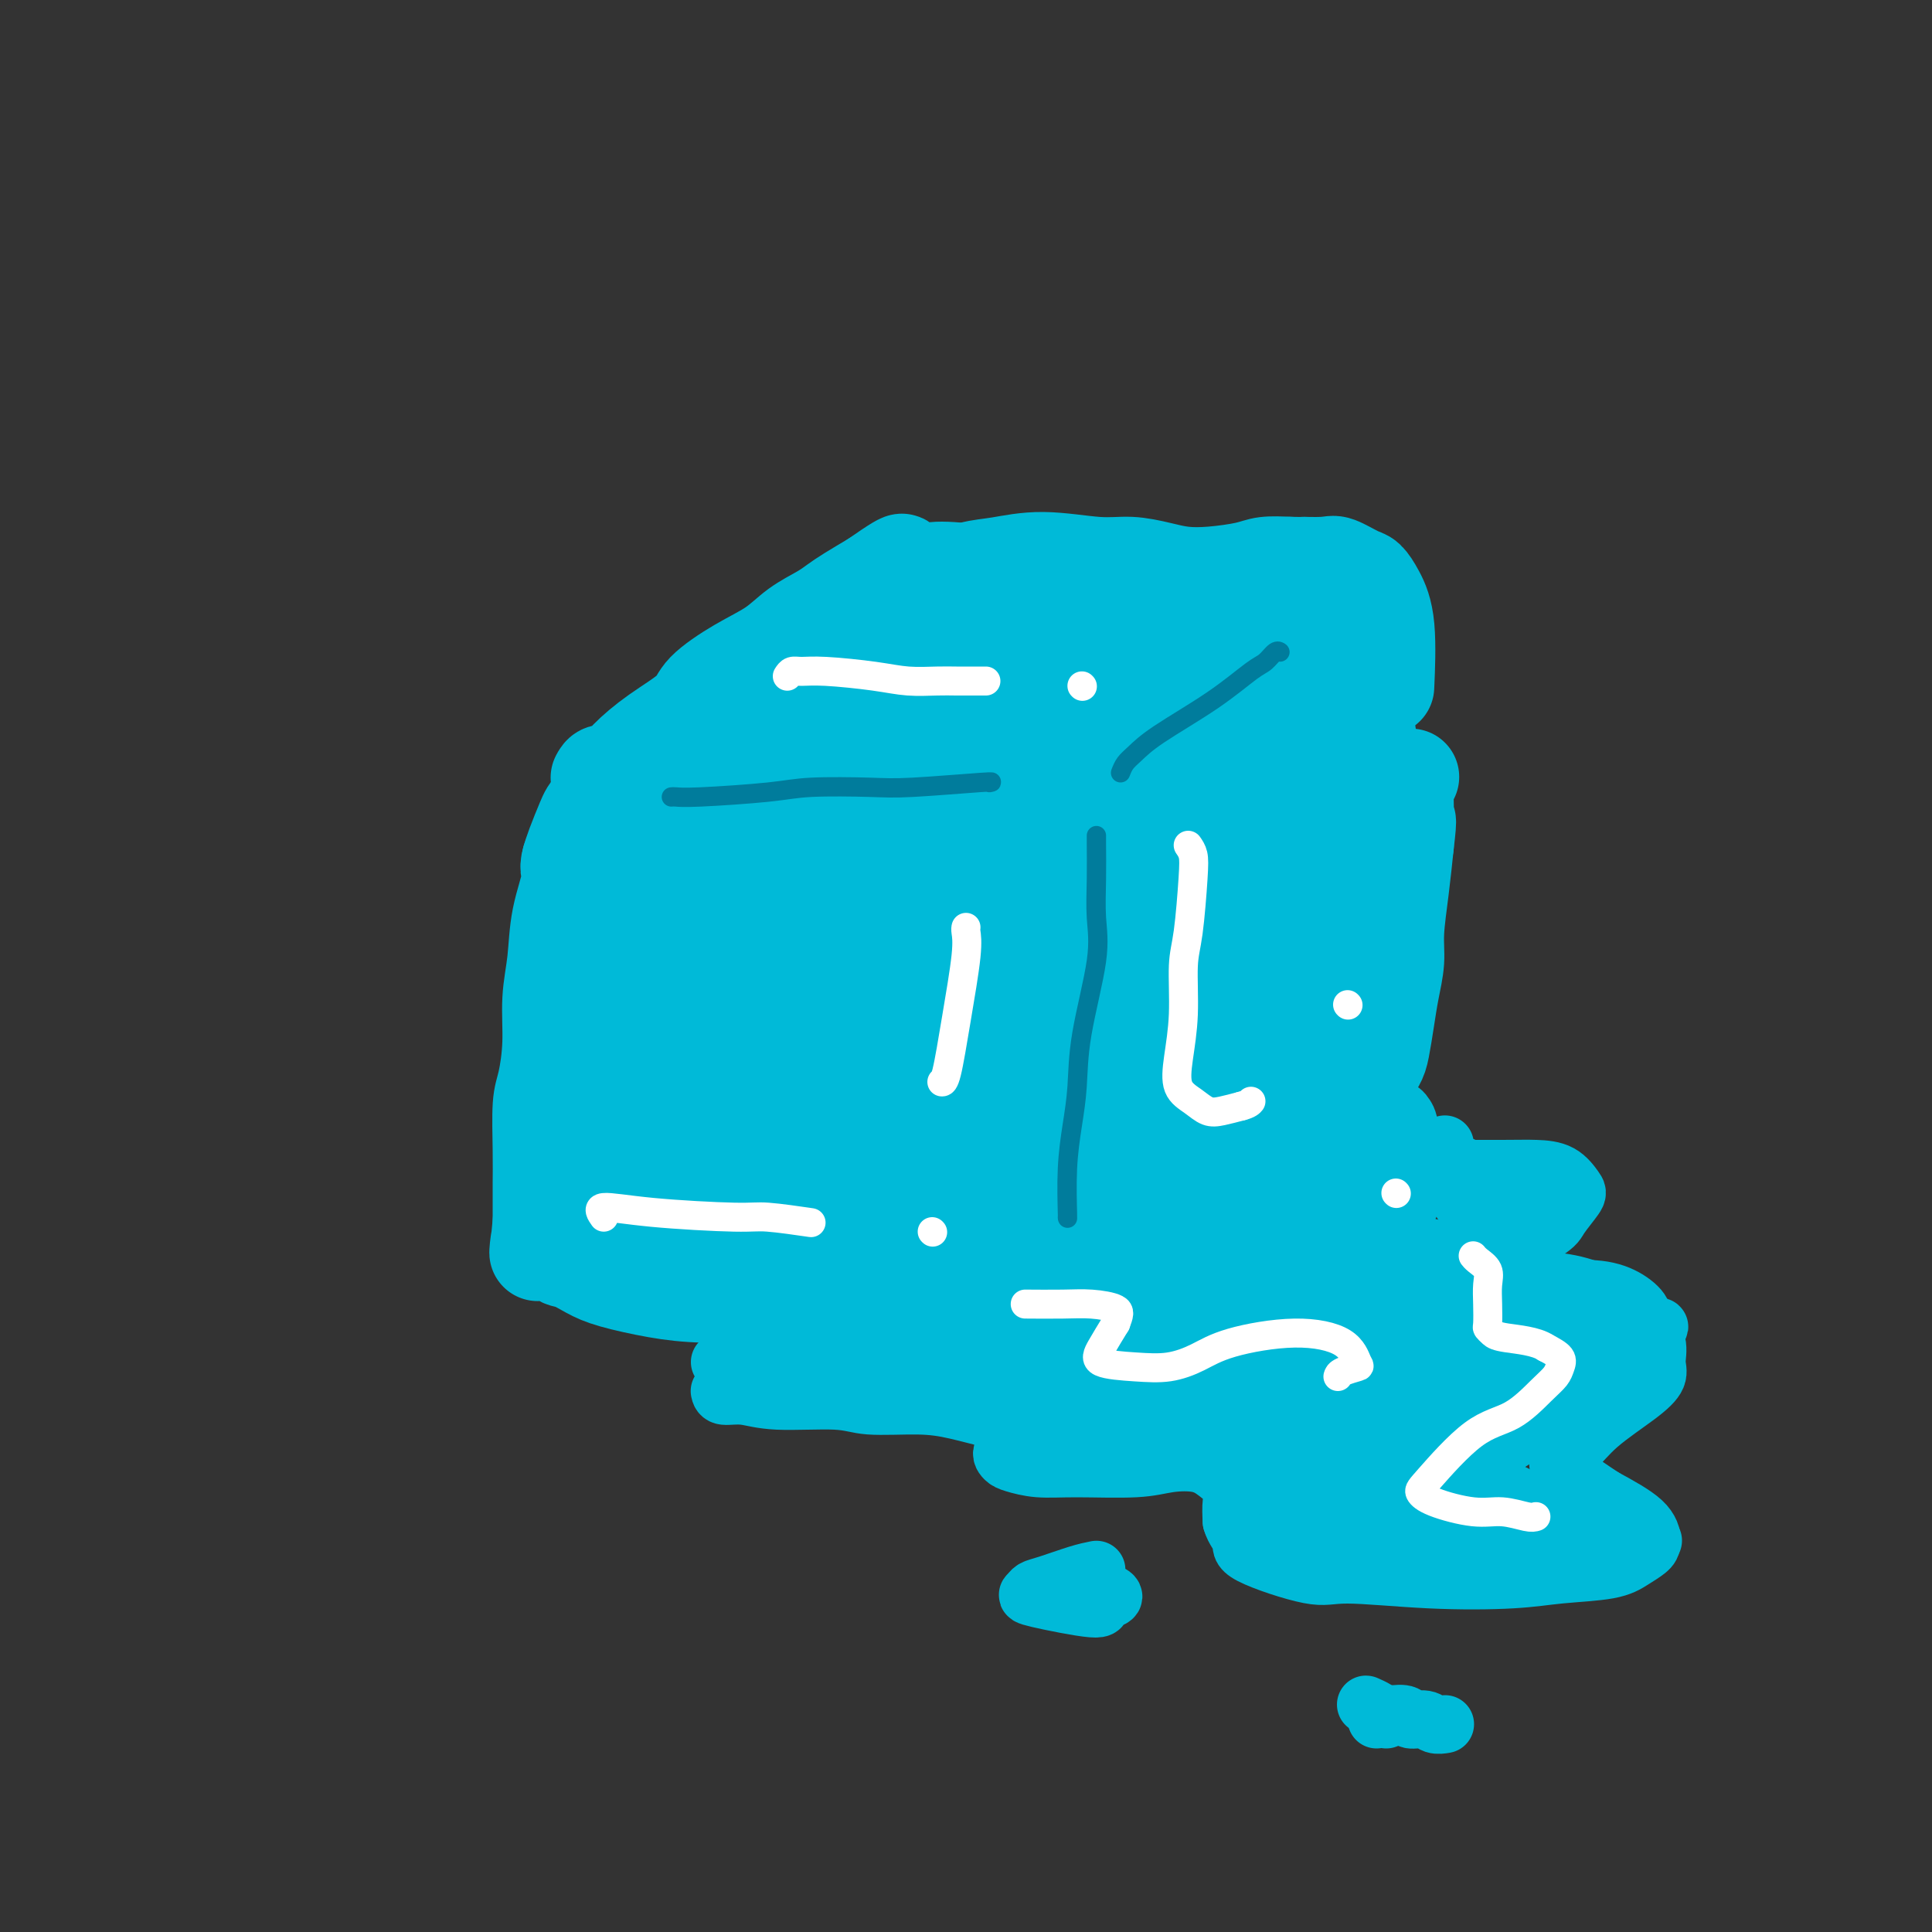 <svg viewBox='0 0 400 400' version='1.1' xmlns='http://www.w3.org/2000/svg' xmlns:xlink='http://www.w3.org/1999/xlink'><rect x="0" y="0" width="400" height="400" fill="#333333" stroke="none"/><g fill='none' stroke='#00BAD8' stroke-width='20' stroke-linecap='round' stroke-linejoin='round'><path d='M190,128c-0.179,0.360 -0.359,0.721 -1,1c-0.641,0.279 -1.745,0.477 -3,1c-1.255,0.523 -2.662,1.372 -4,2c-1.338,0.628 -2.608,1.034 -6,3c-3.392,1.966 -8.907,5.492 -13,8c-4.093,2.508 -6.765,3.999 -10,6c-3.235,2.001 -7.034,4.514 -10,6c-2.966,1.486 -5.098,1.946 -7,3c-1.902,1.054 -3.574,2.701 -5,4c-1.426,1.299 -2.606,2.249 -4,3c-1.394,0.751 -3.003,1.305 -4,2c-0.997,0.695 -1.384,1.533 -2,3c-0.616,1.467 -1.462,3.562 -2,5c-0.538,1.438 -0.769,2.219 -1,3'/><path d='M118,178c-0.664,2.242 0.177,2.347 0,4c-0.177,1.653 -1.371,4.855 -2,8c-0.629,3.145 -0.694,6.234 -1,9c-0.306,2.766 -0.852,5.210 -1,8c-0.148,2.790 0.104,5.927 0,9c-0.104,3.073 -0.564,6.081 -1,8c-0.436,1.919 -0.849,2.749 -1,5c-0.151,2.251 -0.040,5.923 0,9c0.040,3.077 0.011,5.559 0,7c-0.011,1.441 -0.003,1.840 0,3c0.003,1.160 0.002,3.080 0,5'/><path d='M112,253c-1.075,11.838 -0.764,3.934 0,2c0.764,-1.934 1.979,2.101 3,4c1.021,1.899 1.847,1.661 3,2c1.153,0.339 2.631,1.254 4,2c1.369,0.746 2.627,1.324 5,2c2.373,0.676 5.861,1.449 9,2c3.139,0.551 5.928,0.880 10,1c4.072,0.120 9.428,0.032 15,0c5.572,-0.032 11.359,-0.009 15,0c3.641,0.009 5.134,0.002 7,0c1.866,-0.002 4.105,-0.001 7,0c2.895,0.001 6.448,0.000 10,0'/><path d='M200,268c11.626,0.203 8.692,0.211 9,0c0.308,-0.211 3.858,-0.639 6,-1c2.142,-0.361 2.877,-0.654 4,-1c1.123,-0.346 2.634,-0.745 4,-1c1.366,-0.255 2.587,-0.366 4,-1c1.413,-0.634 3.018,-1.791 5,-3c1.982,-1.209 4.340,-2.470 7,-4c2.660,-1.530 5.622,-3.330 8,-5c2.378,-1.670 4.174,-3.211 6,-5c1.826,-1.789 3.684,-3.828 5,-5c1.316,-1.172 2.090,-1.478 3,-2c0.910,-0.522 1.955,-1.261 3,-2'/><path d='M264,238c6.340,-4.517 3.690,-2.809 4,-3c0.310,-0.191 3.578,-2.281 6,-4c2.422,-1.719 3.997,-3.066 5,-4c1.003,-0.934 1.435,-1.455 2,-2c0.565,-0.545 1.264,-1.112 2,-2c0.736,-0.888 1.508,-2.095 2,-3c0.492,-0.905 0.706,-1.508 1,-3c0.294,-1.492 0.670,-3.873 1,-6c0.330,-2.127 0.613,-4.001 1,-6c0.387,-1.999 0.877,-4.123 1,-6c0.123,-1.877 -0.121,-3.505 0,-6c0.121,-2.495 0.606,-5.856 1,-9c0.394,-3.144 0.697,-6.072 1,-9'/><path d='M291,175c0.924,-7.681 0.234,-4.384 0,-4c-0.234,0.384 -0.011,-2.144 0,-4c0.011,-1.856 -0.189,-3.038 0,-4c0.189,-0.962 0.768,-1.703 1,-2c0.232,-0.297 0.116,-0.148 0,0'/><path d='M195,121c-0.014,-0.216 -0.028,-0.432 1,-1c1.028,-0.568 3.098,-1.488 5,-2c1.902,-0.512 3.635,-0.618 6,-1c2.365,-0.382 5.362,-1.041 9,-1c3.638,0.041 7.915,0.782 11,1c3.085,0.218 4.976,-0.088 7,0c2.024,0.088 4.182,0.570 6,1c1.818,0.430 3.297,0.809 5,1c1.703,0.191 3.632,0.196 6,0c2.368,-0.196 5.176,-0.591 7,-1c1.824,-0.409 2.664,-0.831 4,-1c1.336,-0.169 3.168,-0.084 5,0'/><path d='M267,117c8.360,0.147 3.759,0.013 3,0c-0.759,-0.013 2.324,0.095 4,0c1.676,-0.095 1.945,-0.392 3,0c1.055,0.392 2.896,1.473 4,2c1.104,0.527 1.473,0.500 2,1c0.527,0.500 1.213,1.526 2,3c0.787,1.474 1.673,3.397 2,7c0.327,3.603 0.093,8.887 0,11c-0.093,2.113 -0.047,1.057 0,0'/><path d='M205,130c-0.435,0.137 -0.870,0.275 -1,0c-0.130,-0.275 0.046,-0.962 -4,1c-4.046,1.962 -12.314,6.572 -20,12c-7.686,5.428 -14.791,11.673 -21,17c-6.209,5.327 -11.523,9.736 -15,13c-3.477,3.264 -5.118,5.382 -7,7c-1.882,1.618 -4.004,2.738 -5,4c-0.996,1.262 -0.865,2.668 -1,4c-0.135,1.332 -0.536,2.589 5,0c5.536,-2.589 17.010,-9.026 28,-16c10.990,-6.974 21.495,-14.487 32,-22'/><path d='M196,150c8.813,-6.062 14.845,-10.216 19,-13c4.155,-2.784 6.434,-4.196 8,-5c1.566,-0.804 2.420,-0.999 3,-1c0.580,-0.001 0.887,0.192 1,0c0.113,-0.192 0.032,-0.769 0,-1c-0.032,-0.231 -0.016,-0.115 0,0'/><path d='M124,161c0.253,-0.482 0.505,-0.964 1,-1c0.495,-0.036 1.231,0.376 2,0c0.769,-0.376 1.571,-1.538 3,-3c1.429,-1.462 3.484,-3.223 6,-5c2.516,-1.777 5.494,-3.571 7,-5c1.506,-1.429 1.540,-2.494 3,-4c1.460,-1.506 4.344,-3.453 7,-5c2.656,-1.547 5.083,-2.693 7,-4c1.917,-1.307 3.323,-2.776 5,-4c1.677,-1.224 3.625,-2.204 5,-3c1.375,-0.796 2.178,-1.406 3,-2c0.822,-0.594 1.663,-1.170 3,-2c1.337,-0.830 3.168,-1.915 5,-3'/><path d='M181,120c9.468,-6.588 4.639,-2.557 4,-1c-0.639,1.557 2.913,0.642 5,0c2.087,-0.642 2.711,-1.009 5,-1c2.289,0.009 6.244,0.395 11,1c4.756,0.605 10.312,1.428 15,2c4.688,0.572 8.507,0.891 13,1c4.493,0.109 9.660,0.007 12,0c2.340,-0.007 1.854,0.081 2,0c0.146,-0.081 0.923,-0.331 -3,1c-3.923,1.331 -12.546,4.243 -20,7c-7.454,2.757 -13.738,5.358 -20,8c-6.262,2.642 -12.504,5.326 -23,12c-10.496,6.674 -25.248,17.337 -40,28'/><path d='M142,178c-8.920,6.627 -11.221,9.196 -13,12c-1.779,2.804 -3.035,5.845 -4,8c-0.965,2.155 -1.638,3.425 1,4c2.638,0.575 8.588,0.454 14,-3c5.412,-3.454 10.286,-10.240 13,-15c2.714,-4.760 3.267,-7.493 2,-9c-1.267,-1.507 -4.353,-1.786 -10,7c-5.647,8.786 -13.856,26.639 -18,40c-4.144,13.361 -4.224,22.231 -4,27c0.224,4.769 0.753,5.438 3,6c2.247,0.562 6.214,1.018 10,-5c3.786,-6.018 7.393,-18.509 11,-31'/><path d='M147,219c2.554,-8.706 3.438,-14.970 4,-20c0.562,-5.030 0.801,-8.827 -1,-8c-1.801,0.827 -5.641,6.276 -8,12c-2.359,5.724 -3.237,11.721 -4,16c-0.763,4.279 -1.410,6.838 1,12c2.410,5.162 7.879,12.926 14,17c6.121,4.074 12.895,4.457 20,-6c7.105,-10.457 14.542,-31.755 18,-44c3.458,-12.245 2.937,-15.437 2,-21c-0.937,-5.563 -2.291,-13.498 -10,-8c-7.709,5.498 -21.774,24.428 -28,36c-6.226,11.572 -4.613,15.786 -3,20'/><path d='M152,225c1.344,7.766 6.205,17.180 10,21c3.795,3.820 6.523,2.044 10,2c3.477,-0.044 7.702,1.643 13,-8c5.298,-9.643 11.669,-30.616 14,-42c2.331,-11.384 0.622,-13.181 0,-16c-0.622,-2.819 -0.157,-6.662 -4,-7c-3.843,-0.338 -11.993,2.830 -20,14c-8.007,11.170 -15.872,30.344 -19,40c-3.128,9.656 -1.519,9.794 2,9c3.519,-0.794 8.947,-2.522 16,-11c7.053,-8.478 15.729,-23.708 20,-32c4.271,-8.292 4.135,-9.646 4,-11'/><path d='M198,184c3.675,-7.567 0.863,-4.985 -1,-5c-1.863,-0.015 -2.776,-2.626 -9,3c-6.224,5.626 -17.758,19.490 -23,28c-5.242,8.510 -4.193,11.665 -1,12c3.193,0.335 8.528,-2.151 16,-10c7.472,-7.849 17.079,-21.062 23,-29c5.921,-7.938 8.157,-10.601 12,-15c3.843,-4.399 9.295,-10.533 16,-15c6.705,-4.467 14.664,-7.266 19,-9c4.336,-1.734 5.049,-2.403 6,-3c0.951,-0.597 2.141,-1.122 3,-2c0.859,-0.878 1.388,-2.108 -6,0c-7.388,2.108 -22.694,7.554 -38,13'/><path d='M215,152c-11.318,4.608 -17.612,9.627 -22,13c-4.388,3.373 -6.870,5.099 -8,6c-1.130,0.901 -0.908,0.978 1,0c1.908,-0.978 5.502,-3.012 13,-7c7.498,-3.988 18.899,-9.932 27,-15c8.101,-5.068 12.900,-9.262 17,-12c4.100,-2.738 7.499,-4.020 10,-5c2.501,-0.980 4.104,-1.657 6,-2c1.896,-0.343 4.085,-0.352 6,0c1.915,0.352 3.554,1.063 5,5c1.446,3.937 2.697,11.098 4,20c1.303,8.902 2.658,19.543 3,26c0.342,6.457 -0.329,8.728 -1,11'/><path d='M276,192c0.528,6.553 0.849,4.434 0,1c-0.849,-3.434 -2.869,-8.185 -3,-16c-0.131,-7.815 1.625,-18.695 3,-25c1.375,-6.305 2.369,-8.035 3,-9c0.631,-0.965 0.900,-1.165 1,-2c0.100,-0.835 0.033,-2.306 1,1c0.967,3.306 2.970,11.387 3,20c0.030,8.613 -1.914,17.757 -3,23c-1.086,5.243 -1.316,6.584 -2,8c-0.684,1.416 -1.823,2.905 -2,4c-0.177,1.095 0.606,1.795 0,0c-0.606,-1.795 -2.602,-6.084 -3,-13c-0.398,-6.916 0.801,-16.458 2,-26'/><path d='M276,158c0.543,-7.480 0.902,-13.179 1,-15c0.098,-1.821 -0.065,0.236 0,0c0.065,-0.236 0.360,-2.766 -2,6c-2.360,8.766 -7.373,28.829 -9,42c-1.627,13.171 0.133,19.450 1,23c0.867,3.550 0.843,4.372 1,5c0.157,0.628 0.497,1.062 1,-5c0.503,-6.062 1.171,-18.619 1,-30c-0.171,-11.381 -1.180,-21.587 -2,-27c-0.820,-5.413 -1.452,-6.034 -6,-4c-4.548,2.034 -13.014,6.724 -22,17c-8.986,10.276 -18.493,26.138 -28,42'/><path d='M212,212c-6.038,9.656 -7.133,12.795 -8,15c-0.867,2.205 -1.506,3.475 0,4c1.506,0.525 5.156,0.306 13,-9c7.844,-9.306 19.882,-27.698 27,-42c7.118,-14.302 9.317,-24.513 10,-30c0.683,-5.487 -0.148,-6.251 -7,-3c-6.852,3.251 -19.724,10.516 -30,23c-10.276,12.484 -17.955,30.185 -22,40c-4.045,9.815 -4.454,11.743 -3,16c1.454,4.257 4.771,10.842 8,14c3.229,3.158 6.369,2.889 11,1c4.631,-1.889 10.752,-5.397 17,-13c6.248,-7.603 12.624,-19.302 19,-31'/><path d='M247,197c5.086,-10.793 8.301,-22.275 10,-28c1.699,-5.725 1.880,-5.692 1,-6c-0.880,-0.308 -2.823,-0.957 -8,4c-5.177,4.957 -13.589,15.521 -19,26c-5.411,10.479 -7.820,20.873 -8,27c-0.180,6.127 1.870,7.985 4,9c2.130,1.015 4.339,1.186 9,-2c4.661,-3.186 11.775,-9.729 17,-15c5.225,-5.271 8.563,-9.272 10,-11c1.437,-1.728 0.973,-1.185 1,-1c0.027,0.185 0.546,0.011 0,2c-0.546,1.989 -2.156,6.140 -4,10c-1.844,3.860 -3.922,7.430 -6,11'/><path d='M254,223c-2.321,4.457 -3.623,4.600 -6,6c-2.377,1.400 -5.827,4.059 -11,7c-5.173,2.941 -12.068,6.166 -16,8c-3.932,1.834 -4.902,2.278 -6,3c-1.098,0.722 -2.325,1.722 0,1c2.325,-0.722 8.200,-3.166 13,-5c4.800,-1.834 8.525,-3.058 12,-4c3.475,-0.942 6.702,-1.602 9,-2c2.298,-0.398 3.668,-0.535 2,0c-1.668,0.535 -6.375,1.741 -11,3c-4.625,1.259 -9.168,2.570 -13,4c-3.832,1.430 -6.952,2.980 -11,4c-4.048,1.020 -9.024,1.510 -14,2'/><path d='M202,250c-8.941,1.963 -7.792,0.369 -11,0c-3.208,-0.369 -10.773,0.487 -16,1c-5.227,0.513 -8.118,0.684 -11,1c-2.882,0.316 -5.756,0.778 -7,1c-1.244,0.222 -0.859,0.203 2,1c2.859,0.797 8.193,2.410 11,3c2.807,0.590 3.088,0.158 4,0c0.912,-0.158 2.454,-0.042 0,0c-2.454,0.042 -8.905,0.011 -14,0c-5.095,-0.011 -8.833,-0.003 -11,0c-2.167,0.003 -2.762,0.001 -3,0c-0.238,-0.001 -0.119,-0.000 0,0'/></g>
<g fill='none' stroke='#007C9C' stroke-width='4' stroke-linecap='round' stroke-linejoin='round'><path d='M139,165c0.231,-0.022 0.462,-0.045 1,0c0.538,0.045 1.383,0.157 5,0c3.617,-0.157 10.007,-0.582 14,-1c3.993,-0.418 5.588,-0.830 9,-1c3.412,-0.170 8.641,-0.098 12,0c3.359,0.098 4.849,0.222 9,0c4.151,-0.222 10.964,-0.791 14,-1c3.036,-0.209 2.296,-0.060 2,0c-0.296,0.060 -0.148,0.030 0,0'/><path d='M232,160c0.274,-0.695 0.549,-1.391 1,-2c0.451,-0.609 1.079,-1.132 2,-2c0.921,-0.868 2.134,-2.083 5,-4c2.866,-1.917 7.385,-4.538 11,-7c3.615,-2.462 6.328,-4.765 8,-6c1.672,-1.235 2.304,-1.403 3,-2c0.696,-0.597 1.457,-1.622 2,-2c0.543,-0.378 0.870,-0.108 1,0c0.130,0.108 0.065,0.054 0,0'/><path d='M227,173c-0.006,0.249 -0.012,0.499 0,2c0.012,1.501 0.042,4.254 0,7c-0.042,2.746 -0.158,5.484 0,8c0.158,2.516 0.588,4.811 0,9c-0.588,4.189 -2.196,10.272 -3,15c-0.804,4.728 -0.804,8.100 -1,11c-0.196,2.900 -0.588,5.327 -1,8c-0.412,2.673 -0.842,5.593 -1,9c-0.158,3.407 -0.042,7.302 0,9c0.042,1.698 0.012,1.199 0,1c-0.012,-0.199 -0.006,-0.100 0,0'/></g>
<g fill='none' stroke='#FFFFFF' stroke-width='6' stroke-linecap='round' stroke-linejoin='round'><path d='M163,140c0.279,-0.429 0.558,-0.857 1,-1c0.442,-0.143 1.048,0.000 2,0c0.952,-0.000 2.249,-0.144 5,0c2.751,0.144 6.957,0.574 10,1c3.043,0.426 4.924,0.846 7,1c2.076,0.154 4.346,0.041 6,0c1.654,-0.041 2.691,-0.011 4,0c1.309,0.011 2.891,0.003 4,0c1.109,-0.003 1.745,-0.001 2,0c0.255,0.001 0.127,0.000 0,0'/><path d='M224,142c0.000,0.000 0.100,0.100 0.1,0.1'/><path d='M246,175c0.401,0.573 0.802,1.147 1,2c0.198,0.853 0.194,1.987 0,5c-0.194,3.013 -0.576,7.906 -1,11c-0.424,3.094 -0.889,4.390 -1,7c-0.111,2.610 0.133,6.535 0,10c-0.133,3.465 -0.644,6.470 -1,9c-0.356,2.530 -0.557,4.584 0,6c0.557,1.416 1.871,2.194 3,3c1.129,0.806 2.073,1.640 3,2c0.927,0.360 1.836,0.246 3,0c1.164,-0.246 2.582,-0.623 4,-1'/><path d='M257,229c1.533,-0.378 1.867,-0.822 2,-1c0.133,-0.178 0.067,-0.089 0,0'/><path d='M279,208c0.000,0.000 0.100,0.100 0.1,0.1'/><path d='M200,192c-0.047,0.166 -0.093,0.332 0,1c0.093,0.668 0.326,1.839 0,5c-0.326,3.161 -1.211,8.311 -2,13c-0.789,4.689 -1.482,8.916 -2,11c-0.518,2.084 -0.862,2.024 -1,2c-0.138,-0.024 -0.069,-0.012 0,0'/><path d='M125,252c-0.656,-0.926 -1.313,-1.852 0,-2c1.313,-0.148 4.595,0.482 10,1c5.405,0.518 12.933,0.922 17,1c4.067,0.078 4.672,-0.171 7,0c2.328,0.171 6.379,0.763 8,1c1.621,0.237 0.810,0.118 0,0'/><path d='M193,255c0.000,0.000 0.100,0.100 0.1,0.1'/></g>
<g fill='none' stroke='#00BAD8' stroke-width='12' stroke-linecap='round' stroke-linejoin='round'><path d='M149,288c0.095,0.455 0.190,0.911 1,1c0.810,0.089 2.336,-0.187 4,0c1.664,0.187 3.467,0.837 7,1c3.533,0.163 8.797,-0.160 12,0c3.203,0.160 4.344,0.802 7,1c2.656,0.198 6.827,-0.049 10,0c3.173,0.049 5.347,0.394 8,1c2.653,0.606 5.783,1.472 8,2c2.217,0.528 3.520,0.719 4,1c0.480,0.281 0.137,0.652 0,1c-0.137,0.348 -0.069,0.674 0,1'/><path d='M210,297c1.420,1.343 -1.029,2.202 -2,3c-0.971,0.798 -0.463,1.535 0,2c0.463,0.465 0.880,0.657 2,1c1.120,0.343 2.943,0.837 5,1c2.057,0.163 4.349,-0.004 8,0c3.651,0.004 8.660,0.178 12,0c3.340,-0.178 5.010,-0.709 7,-1c1.990,-0.291 4.298,-0.343 6,0c1.702,0.343 2.796,1.082 4,2c1.204,0.918 2.516,2.016 3,3c0.484,0.984 0.138,1.852 0,3c-0.138,1.148 -0.069,2.574 0,4'/><path d='M255,315c0.507,1.873 1.775,3.055 2,4c0.225,0.945 -0.592,1.651 2,3c2.592,1.349 8.593,3.339 12,4c3.407,0.661 4.221,-0.007 8,0c3.779,0.007 10.524,0.690 17,1c6.476,0.310 12.684,0.249 17,0c4.316,-0.249 6.740,-0.684 10,-1c3.260,-0.316 7.355,-0.512 10,-1c2.645,-0.488 3.838,-1.266 5,-2c1.162,-0.734 2.291,-1.424 3,-2c0.709,-0.576 0.999,-1.040 1,-2c0.001,-0.960 -0.285,-2.417 -2,-4c-1.715,-1.583 -4.857,-3.291 -8,-5'/><path d='M332,310c-2.424,-1.586 -4.484,-3.052 -6,-4c-1.516,-0.948 -2.489,-1.380 -3,-2c-0.511,-0.620 -0.560,-1.429 0,-2c0.560,-0.571 1.729,-0.904 3,-2c1.271,-1.096 2.644,-2.956 5,-5c2.356,-2.044 5.696,-4.272 8,-6c2.304,-1.728 3.571,-2.955 4,-4c0.429,-1.045 0.018,-1.908 0,-3c-0.018,-1.092 0.357,-2.411 0,-4c-0.357,-1.589 -1.446,-3.446 -3,-5c-1.554,-1.554 -3.572,-2.803 -6,-4c-2.428,-1.197 -5.265,-2.342 -8,-3c-2.735,-0.658 -5.367,-0.829 -8,-1'/><path d='M318,265c-4.161,-1.050 -6.563,-1.673 -8,-2c-1.437,-0.327 -1.909,-0.356 -2,-1c-0.091,-0.644 0.201,-1.903 0,-3c-0.201,-1.097 -0.894,-2.032 -2,-4c-1.106,-1.968 -2.626,-4.970 -4,-7c-1.374,-2.030 -2.601,-3.087 -4,-4c-1.399,-0.913 -2.969,-1.681 -4,-2c-1.031,-0.319 -1.524,-0.189 -2,0c-0.476,0.189 -0.936,0.435 -3,1c-2.064,0.565 -5.733,1.447 -8,3c-2.267,1.553 -3.134,3.776 -4,6'/><path d='M277,252c-1.225,1.364 -2.286,1.773 -3,3c-0.714,1.227 -1.081,3.273 -2,5c-0.919,1.727 -2.390,3.135 -4,5c-1.610,1.865 -3.359,4.187 -5,6c-1.641,1.813 -3.174,3.117 -4,4c-0.826,0.883 -0.946,1.346 -2,2c-1.054,0.654 -3.044,1.500 -5,2c-1.956,0.500 -3.880,0.656 -6,1c-2.120,0.344 -4.435,0.877 -8,1c-3.565,0.123 -8.378,-0.163 -11,0c-2.622,0.163 -3.052,0.775 -6,1c-2.948,0.225 -8.414,0.064 -13,0c-4.586,-0.064 -8.293,-0.032 -12,0'/><path d='M196,282c-10.222,0.464 -7.776,0.124 -9,0c-1.224,-0.124 -6.117,-0.033 -11,0c-4.883,0.033 -9.754,0.009 -13,0c-3.246,-0.009 -4.866,-0.002 -7,0c-2.134,0.002 -4.782,0.001 -6,0c-1.218,-0.001 -1.006,-0.001 -1,0c0.006,0.001 -0.193,0.003 4,0c4.193,-0.003 12.777,-0.013 19,0c6.223,0.013 10.085,0.048 13,0c2.915,-0.048 4.885,-0.178 10,0c5.115,0.178 13.377,0.663 19,1c5.623,0.337 8.607,0.525 13,0c4.393,-0.525 10.197,-1.762 16,-3'/><path d='M243,280c3.538,-0.754 4.384,-1.140 6,-2c1.616,-0.860 4.001,-2.195 7,-4c2.999,-1.805 6.611,-4.079 9,-6c2.389,-1.921 3.554,-3.489 5,-5c1.446,-1.511 3.172,-2.965 4,-4c0.828,-1.035 0.756,-1.652 0,-2c-0.756,-0.348 -2.196,-0.428 -6,1c-3.804,1.428 -9.971,4.364 -15,7c-5.029,2.636 -8.919,4.971 -11,6c-2.081,1.029 -2.352,0.750 -3,1c-0.648,0.250 -1.675,1.029 -1,1c0.675,-0.029 3.050,-0.865 7,-3c3.950,-2.135 9.475,-5.567 15,-9'/><path d='M260,261c4.450,-2.671 5.073,-3.847 7,-6c1.927,-2.153 5.156,-5.281 7,-7c1.844,-1.719 2.302,-2.029 4,-3c1.698,-0.971 4.635,-2.602 2,-1c-2.635,1.602 -10.841,6.437 -19,11c-8.159,4.563 -16.271,8.853 -23,13c-6.729,4.147 -12.074,8.150 -15,10c-2.926,1.850 -3.434,1.547 -4,2c-0.566,0.453 -1.191,1.660 -1,2c0.191,0.340 1.197,-0.189 5,-2c3.803,-1.811 10.401,-4.906 17,-8'/><path d='M240,272c7.545,-3.406 15.906,-7.921 22,-11c6.094,-3.079 9.919,-4.723 14,-7c4.081,-2.277 8.417,-5.187 11,-7c2.583,-1.813 3.414,-2.528 4,-3c0.586,-0.472 0.928,-0.700 1,-1c0.072,-0.300 -0.124,-0.673 0,-1c0.124,-0.327 0.569,-0.610 1,-1c0.431,-0.390 0.847,-0.888 1,-1c0.153,-0.112 0.041,0.162 0,0c-0.041,-0.162 -0.012,-0.761 0,-1c0.012,-0.239 0.006,-0.120 0,0'/><path d='M283,239c-0.263,-0.631 -0.526,-1.262 0,-2c0.526,-0.738 1.840,-1.583 3,-3c1.160,-1.417 2.167,-3.407 3,-4c0.833,-0.593 1.491,0.212 2,1c0.509,0.788 0.868,1.558 1,5c0.132,3.442 0.038,9.555 0,12c-0.038,2.445 -0.019,1.223 0,0'/><path d='M260,285c1.039,-0.316 2.079,-0.632 -5,0c-7.079,0.632 -22.276,2.213 -31,3c-8.724,0.787 -10.975,0.779 -12,1c-1.025,0.221 -0.825,0.672 -1,1c-0.175,0.328 -0.726,0.533 6,1c6.726,0.467 20.731,1.197 30,2c9.269,0.803 13.804,1.679 17,2c3.196,0.321 5.053,0.086 6,0c0.947,-0.086 0.985,-0.025 -2,0c-2.985,0.025 -8.992,0.012 -15,0'/><path d='M253,295c-4.712,-0.052 -7.991,-0.184 -11,0c-3.009,0.184 -5.747,0.682 -8,1c-2.253,0.318 -4.021,0.455 -1,0c3.021,-0.455 10.832,-1.501 16,-2c5.168,-0.499 7.693,-0.451 14,-2c6.307,-1.549 16.395,-4.694 23,-8c6.605,-3.306 9.725,-6.771 12,-10c2.275,-3.229 3.703,-6.222 1,-8c-2.703,-1.778 -9.539,-2.343 -16,1c-6.461,3.343 -12.547,10.592 -15,15c-2.453,4.408 -1.272,5.974 0,7c1.272,1.026 2.636,1.513 4,2'/><path d='M272,291c3.624,-2.147 10.684,-8.515 14,-13c3.316,-4.485 2.887,-7.088 3,-11c0.113,-3.912 0.768,-9.132 1,-12c0.232,-2.868 0.041,-3.386 -3,0c-3.041,3.386 -8.931,10.674 -12,17c-3.069,6.326 -3.316,11.691 -3,15c0.316,3.309 1.195,4.562 4,4c2.805,-0.562 7.536,-2.941 11,-5c3.464,-2.059 5.660,-3.799 7,-8c1.340,-4.201 1.822,-10.862 2,-14c0.178,-3.138 0.051,-2.754 0,-3c-0.051,-0.246 -0.025,-1.123 0,-2'/><path d='M296,259c0.276,-2.299 -0.036,1.453 1,4c1.036,2.547 3.418,3.890 5,5c1.582,1.110 2.364,1.986 3,2c0.636,0.014 1.127,-0.835 -1,-3c-2.127,-2.165 -6.870,-5.647 -9,-8c-2.130,-2.353 -1.647,-3.578 -6,-2c-4.353,1.578 -13.543,5.960 -19,9c-5.457,3.040 -7.182,4.740 -11,8c-3.818,3.260 -9.727,8.081 -13,11c-3.273,2.919 -3.908,3.937 -6,5c-2.092,1.063 -5.640,2.171 -8,3c-2.360,0.829 -3.531,1.380 -5,2c-1.469,0.620 -3.234,1.310 -5,2'/><path d='M222,297c-3.276,1.322 -2.466,1.128 -2,1c0.466,-0.128 0.587,-0.188 3,-1c2.413,-0.812 7.118,-2.375 9,-3c1.882,-0.625 0.941,-0.313 0,0'/><path d='M307,285c-0.127,0.331 -0.255,0.662 -1,0c-0.745,-0.662 -2.109,-2.317 -6,-2c-3.891,0.317 -10.310,2.607 -15,5c-4.690,2.393 -7.652,4.887 -10,7c-2.348,2.113 -4.081,3.843 -5,6c-0.919,2.157 -1.025,4.742 2,7c3.025,2.258 9.182,4.190 13,5c3.818,0.810 5.298,0.500 6,0c0.702,-0.500 0.627,-1.189 -2,-2c-2.627,-0.811 -7.807,-1.743 -12,-2c-4.193,-0.257 -7.398,0.162 -9,1c-1.602,0.838 -1.601,2.097 -1,3c0.601,0.903 1.800,1.452 3,2'/><path d='M270,315c0.680,1.100 1.381,1.351 3,1c1.619,-0.351 4.157,-1.305 5,-5c0.843,-3.695 -0.009,-10.130 -2,-14c-1.991,-3.870 -5.121,-5.177 -7,-6c-1.879,-0.823 -2.507,-1.164 -3,1c-0.493,2.164 -0.852,6.834 0,11c0.852,4.166 2.914,7.827 4,10c1.086,2.173 1.197,2.859 4,3c2.803,0.141 8.298,-0.261 15,-1c6.702,-0.739 14.612,-1.814 20,-2c5.388,-0.186 8.254,0.518 10,1c1.746,0.482 2.373,0.741 3,1'/><path d='M322,315c5.378,0.187 -5.176,1.154 -16,1c-10.824,-0.154 -21.918,-1.431 -28,-2c-6.082,-0.569 -7.153,-0.431 -8,-1c-0.847,-0.569 -1.472,-1.844 2,0c3.472,1.844 11.039,6.809 15,9c3.961,2.191 4.316,1.609 5,1c0.684,-0.609 1.697,-1.243 -1,-4c-2.697,-2.757 -9.104,-7.636 -15,-11c-5.896,-3.364 -11.280,-5.213 -14,-6c-2.720,-0.787 -2.777,-0.510 -2,0c0.777,0.510 2.389,1.255 4,2'/><path d='M264,304c1.319,0.808 3.616,1.829 8,2c4.384,0.171 10.856,-0.508 17,-2c6.144,-1.492 11.961,-3.798 17,-7c5.039,-3.202 9.301,-7.302 12,-10c2.699,-2.698 3.833,-3.994 1,-4c-2.833,-0.006 -9.635,1.279 -15,4c-5.365,2.721 -9.294,6.879 -12,10c-2.706,3.121 -4.191,5.204 -5,7c-0.809,1.796 -0.943,3.304 0,4c0.943,0.696 2.964,0.578 8,-3c5.036,-3.578 13.087,-10.617 18,-15c4.913,-4.383 6.690,-6.109 8,-8c1.310,-1.891 2.155,-3.945 3,-6'/><path d='M324,276c2.699,-5.527 -5.055,-4.844 -11,-4c-5.945,0.844 -10.081,1.849 -15,6c-4.919,4.151 -10.621,11.447 -13,15c-2.379,3.553 -1.436,3.361 0,4c1.436,0.639 3.366,2.107 7,2c3.634,-0.107 8.974,-1.790 14,-5c5.026,-3.210 9.739,-7.946 13,-11c3.261,-3.054 5.071,-4.424 6,-5c0.929,-0.576 0.978,-0.356 1,-1c0.022,-0.644 0.016,-2.152 -6,1c-6.016,3.152 -18.043,10.964 -24,15c-5.957,4.036 -5.845,4.296 -6,5c-0.155,0.704 -0.578,1.852 -1,3'/><path d='M289,301c-0.734,1.600 0.932,1.598 3,1c2.068,-0.598 4.538,-1.794 10,-4c5.462,-2.206 13.915,-5.421 19,-8c5.085,-2.579 6.803,-4.520 9,-6c2.197,-1.480 4.875,-2.497 6,-3c1.125,-0.503 0.698,-0.490 0,0c-0.698,0.490 -1.665,1.457 -4,3c-2.335,1.543 -6.037,3.662 -8,5c-1.963,1.338 -2.186,1.895 -4,3c-1.814,1.105 -5.219,2.759 -8,5c-2.781,2.241 -4.937,5.069 -6,7c-1.063,1.931 -1.031,2.966 -1,4'/><path d='M305,308c-1.223,2.110 -0.779,1.886 1,2c1.779,0.114 4.895,0.568 9,1c4.105,0.432 9.200,0.843 13,1c3.800,0.157 6.304,0.060 6,1c-0.304,0.940 -3.416,2.916 -6,4c-2.584,1.084 -4.641,1.275 -7,2c-2.359,0.725 -5.022,1.984 -5,2c0.022,0.016 2.727,-1.212 6,-2c3.273,-0.788 7.112,-1.135 10,-1c2.888,0.135 4.825,0.753 6,1c1.175,0.247 1.587,0.124 2,0'/><path d='M340,319c3.967,-0.223 1.885,0.220 0,0c-1.885,-0.220 -3.574,-1.102 -6,-2c-2.426,-0.898 -5.588,-1.813 -9,-3c-3.412,-1.187 -7.073,-2.646 -10,-4c-2.927,-1.354 -5.122,-2.602 -6,-4c-0.878,-1.398 -0.441,-2.947 0,-4c0.441,-1.053 0.885,-1.609 3,-3c2.115,-1.391 5.901,-3.616 9,-6c3.099,-2.384 5.511,-4.928 8,-7c2.489,-2.072 5.055,-3.673 7,-5c1.945,-1.327 3.270,-2.379 4,-3c0.730,-0.621 0.865,-0.810 1,-1'/><path d='M341,277c4.960,-4.061 1.359,-1.715 0,-1c-1.359,0.715 -0.478,-0.201 -1,-1c-0.522,-0.799 -2.448,-1.482 -4,-2c-1.552,-0.518 -2.731,-0.871 -4,-1c-1.269,-0.129 -2.627,-0.035 -4,0c-1.373,0.035 -2.760,0.009 -4,0c-1.240,-0.009 -2.334,-0.002 -3,0c-0.666,0.002 -0.905,0.001 -1,0c-0.095,-0.001 -0.048,-0.000 0,0'/><path d='M296,300c0.040,-0.280 0.080,-0.561 2,-2c1.920,-1.439 5.722,-4.037 9,-6c3.278,-1.963 6.034,-3.292 9,-5c2.966,-1.708 6.142,-3.796 10,-6c3.858,-2.204 8.399,-4.524 11,-6c2.601,-1.476 3.262,-2.108 3,-3c-0.262,-0.892 -1.446,-2.046 -3,-3c-1.554,-0.954 -3.478,-1.709 -6,-2c-2.522,-0.291 -5.640,-0.117 -9,0c-3.360,0.117 -6.960,0.176 -9,0c-2.040,-0.176 -2.520,-0.588 -3,-1'/><path d='M310,266c-3.460,-0.227 -1.610,-0.295 -1,-1c0.610,-0.705 -0.020,-2.046 2,-4c2.020,-1.954 6.692,-4.520 9,-6c2.308,-1.480 2.254,-1.875 3,-3c0.746,-1.125 2.294,-2.981 3,-4c0.706,-1.019 0.570,-1.201 0,-2c-0.570,-0.799 -1.575,-2.214 -3,-3c-1.425,-0.786 -3.271,-0.943 -5,-1c-1.729,-0.057 -3.340,-0.015 -7,0c-3.660,0.015 -9.370,0.004 -12,0c-2.630,-0.004 -2.180,-0.001 -2,0c0.180,0.001 0.090,0.001 0,0'/><path d='M311,251c0.696,-0.477 1.391,-0.954 2,-1c0.609,-0.046 1.130,0.338 1,0c-0.130,-0.338 -0.911,-1.400 -2,-2c-1.089,-0.600 -2.485,-0.738 -3,0c-0.515,0.738 -0.147,2.354 0,3c0.147,0.646 0.074,0.323 0,0'/><path d='M306,244c-0.461,-0.671 -0.922,-1.343 -2,-2c-1.078,-0.657 -2.774,-1.300 -4,-2c-1.226,-0.700 -1.984,-1.458 -2,-2c-0.016,-0.542 0.710,-0.869 1,-1c0.290,-0.131 0.145,-0.065 0,0'/><path d='M227,325c-1.096,0.219 -2.192,0.439 -4,1c-1.808,0.561 -4.329,1.465 -6,2c-1.671,0.535 -2.492,0.701 -3,1c-0.508,0.299 -0.704,0.732 -1,1c-0.296,0.268 -0.693,0.370 2,1c2.693,0.630 8.476,1.786 11,2c2.524,0.214 1.790,-0.514 2,-1c0.210,-0.486 1.366,-0.728 2,-1c0.634,-0.272 0.748,-0.573 0,-1c-0.748,-0.427 -2.356,-0.979 -3,-1c-0.644,-0.021 -0.322,0.490 0,1'/><path d='M227,330c-0.500,-0.167 -0.250,-0.083 0,0'/><path d='M285,356c0.937,-0.390 1.875,-0.780 3,-1c1.125,-0.220 2.438,-0.269 3,0c0.562,0.269 0.371,0.857 1,1c0.629,0.143 2.076,-0.157 3,0c0.924,0.157 1.326,0.773 2,1c0.674,0.227 1.621,0.065 2,0c0.379,-0.065 0.189,-0.032 0,0'/><path d='M287,356c-0.370,-0.340 -0.740,-0.679 -1,-1c-0.260,-0.321 -0.410,-0.622 -1,-1c-0.590,-0.378 -1.620,-0.833 -2,-1c-0.380,-0.167 -0.108,-0.048 0,0c0.108,0.048 0.054,0.024 0,0'/></g>
<g fill='none' stroke='#FFFFFF' stroke-width='6' stroke-linecap='round' stroke-linejoin='round'><path d='M318,314c-0.403,0.126 -0.805,0.251 -2,0c-1.195,-0.251 -3.181,-0.879 -5,-1c-1.819,-0.121 -3.469,0.266 -6,0c-2.531,-0.266 -5.943,-1.185 -8,-2c-2.057,-0.815 -2.759,-1.527 -3,-2c-0.241,-0.473 -0.019,-0.707 2,-3c2.019,-2.293 5.837,-6.645 9,-9c3.163,-2.355 5.673,-2.714 8,-4c2.327,-1.286 4.472,-3.499 6,-5c1.528,-1.501 2.441,-2.289 3,-3c0.559,-0.711 0.766,-1.345 1,-2c0.234,-0.655 0.495,-1.330 0,-2c-0.495,-0.670 -1.748,-1.335 -3,-2'/><path d='M320,279c-1.956,-1.336 -5.844,-1.676 -8,-2c-2.156,-0.324 -2.578,-0.631 -3,-1c-0.422,-0.369 -0.843,-0.798 -1,-1c-0.157,-0.202 -0.049,-0.176 0,-1c0.049,-0.824 0.037,-2.498 0,-4c-0.037,-1.502 -0.101,-2.834 0,-4c0.101,-1.166 0.367,-2.168 0,-3c-0.367,-0.832 -1.368,-1.493 -2,-2c-0.632,-0.507 -0.895,-0.859 -1,-1c-0.105,-0.141 -0.053,-0.070 0,0'/><path d='M289,247c0.000,0.000 0.100,0.100 0.1,0.1'/><path d='M277,285c0.092,-0.312 0.184,-0.625 1,-1c0.816,-0.375 2.355,-0.813 3,-1c0.645,-0.187 0.397,-0.121 0,-1c-0.397,-0.879 -0.943,-2.701 -3,-4c-2.057,-1.299 -5.625,-2.074 -10,-2c-4.375,0.074 -9.559,0.999 -13,2c-3.441,1.001 -5.141,2.079 -7,3c-1.859,0.921 -3.877,1.686 -6,2c-2.123,0.314 -4.353,0.177 -7,0c-2.647,-0.177 -5.713,-0.394 -7,-1c-1.287,-0.606 -0.796,-1.602 0,-3c0.796,-1.398 1.898,-3.199 3,-5'/><path d='M231,274c0.700,-1.856 0.950,-2.497 0,-3c-0.950,-0.503 -3.100,-0.867 -5,-1c-1.900,-0.133 -3.550,-0.036 -6,0c-2.450,0.036 -5.700,0.010 -7,0c-1.300,-0.010 -0.650,-0.005 0,0'/></g>
</svg>